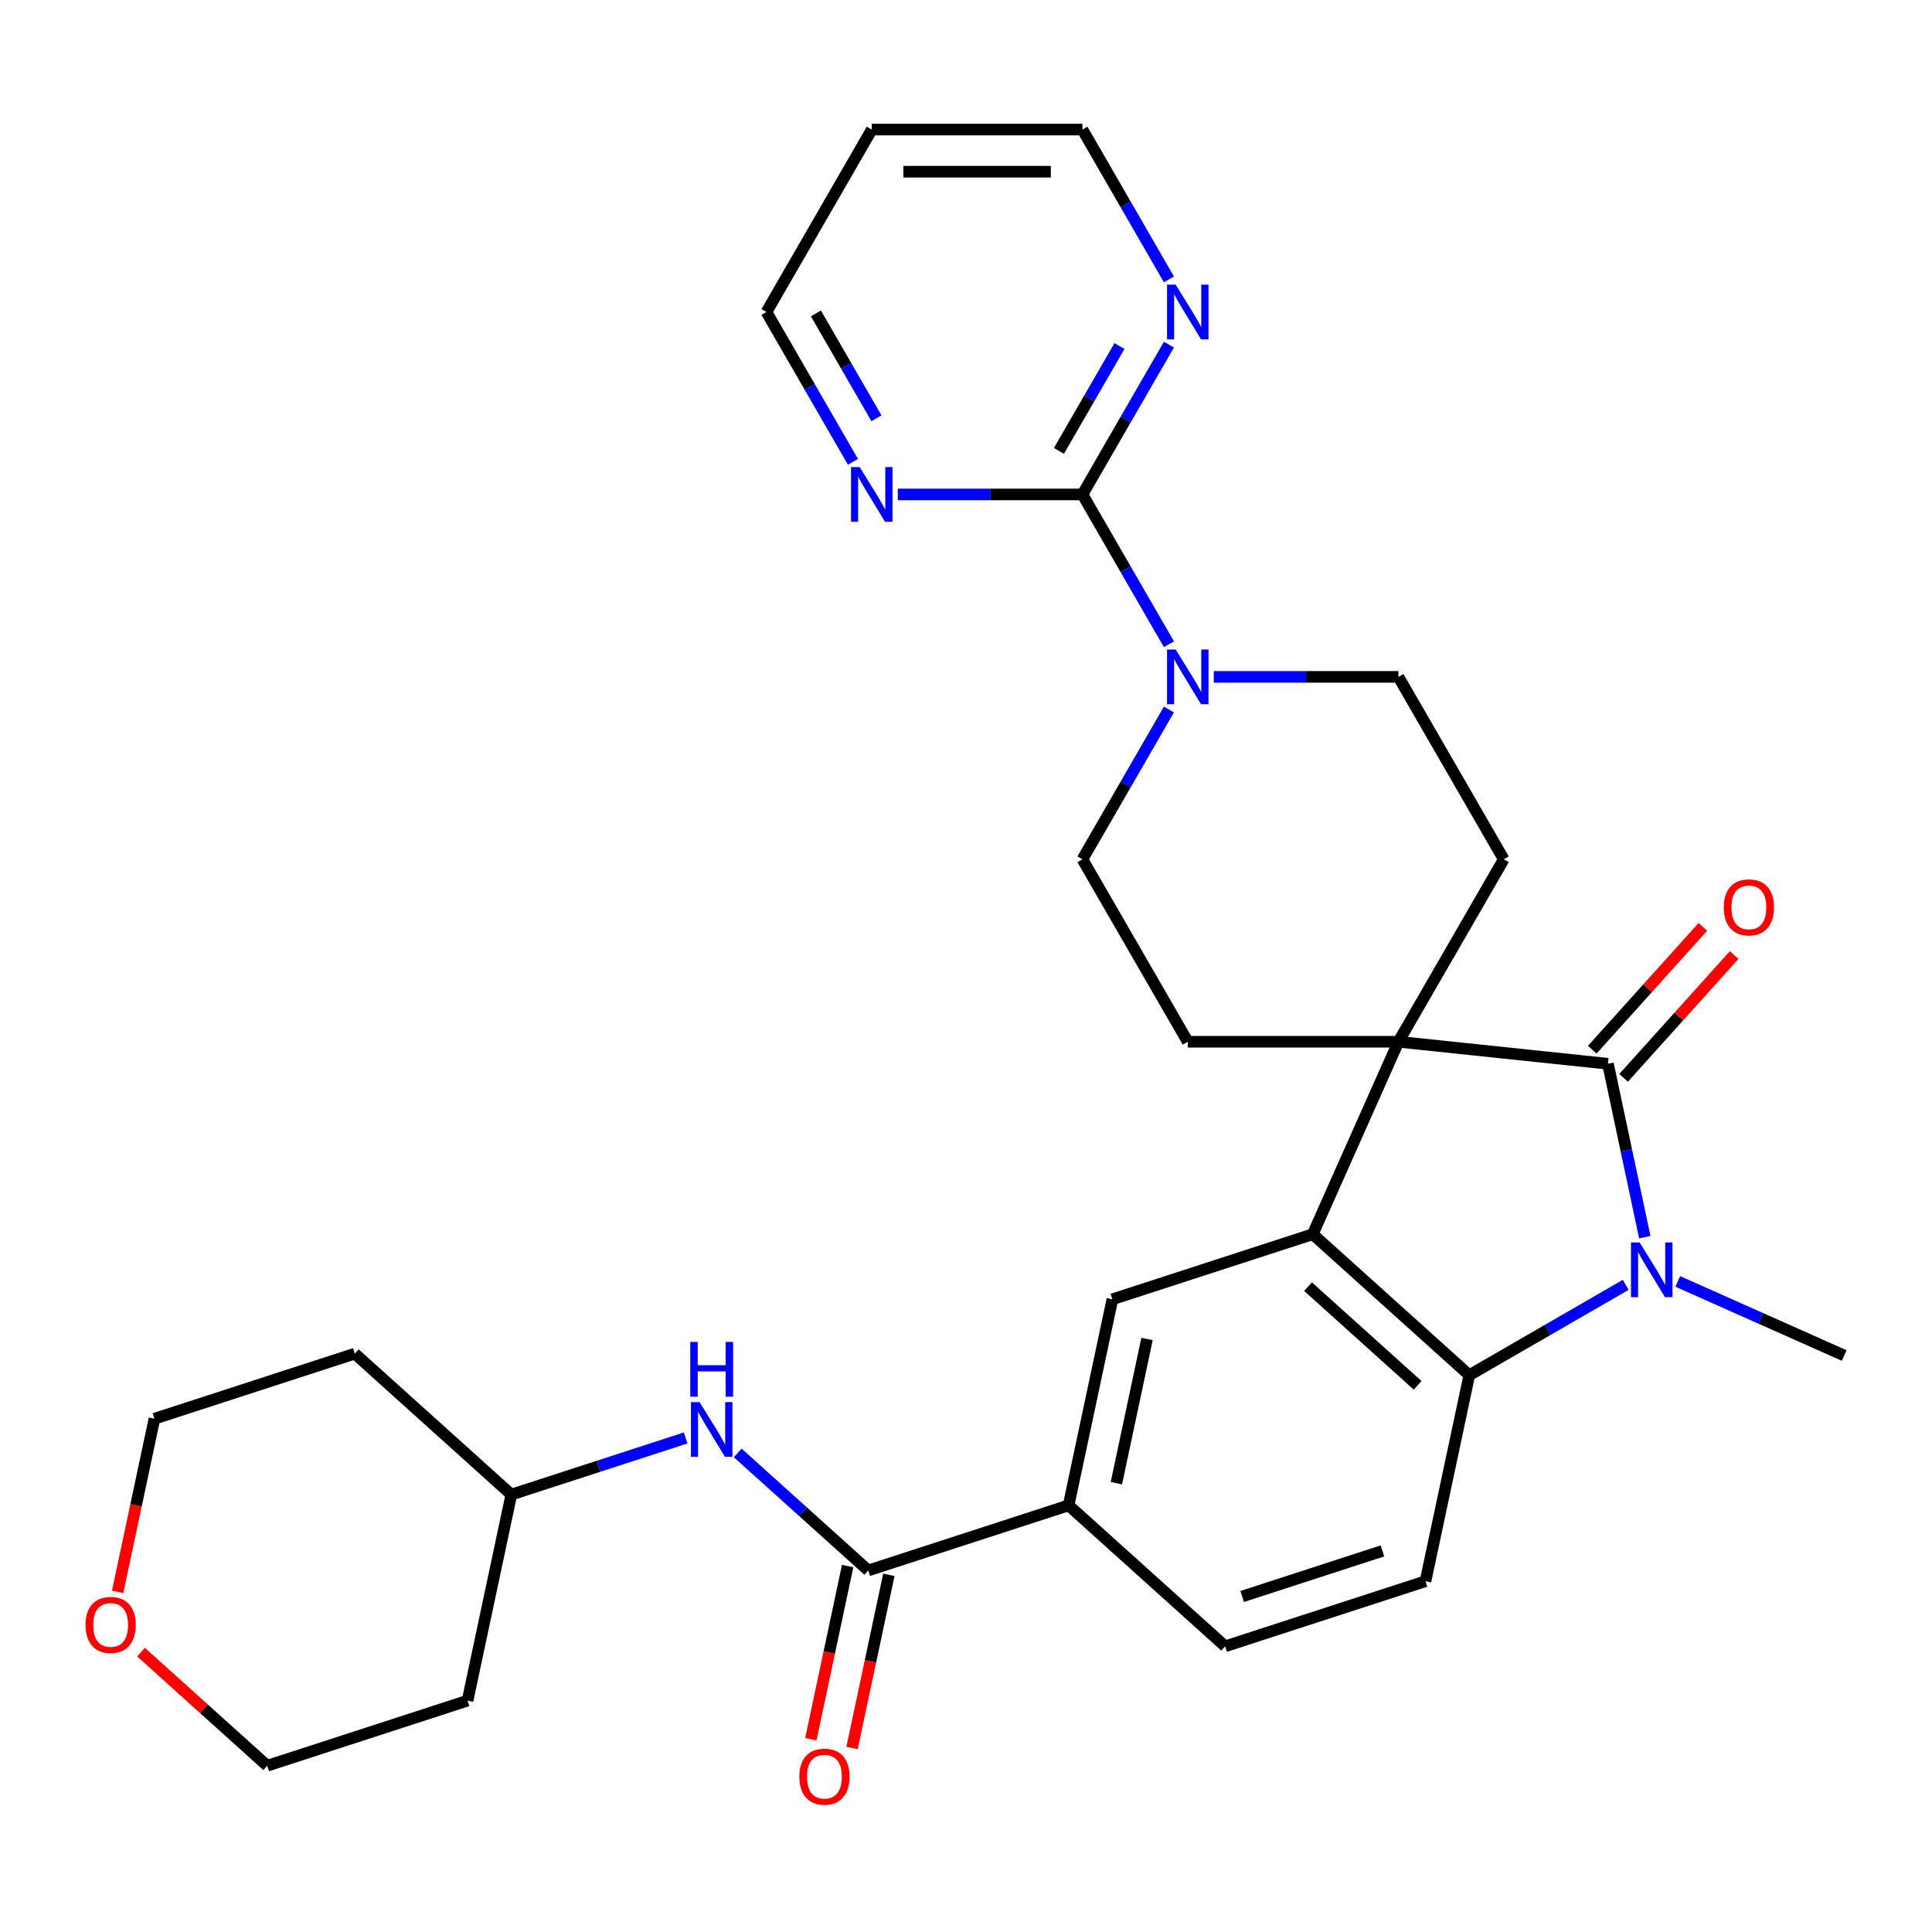 <?xml version='1.0' encoding='iso-8859-1'?>
<svg version='1.1' baseProfile='full'
              xmlns='http://www.w3.org/2000/svg'
                      xmlns:rdkit='http://www.rdkit.org/xml'
                      xmlns:xlink='http://www.w3.org/1999/xlink'
                  xml:space='preserve'
width='1000px' height='1000px' viewBox='0 0 1000 1000'>
<!-- END OF HEADER -->
<rect style='opacity:1.0;fill:#FFFFFF;stroke:none' width='1000' height='1000' x='0' y='0'> </rect>
<path class='bond-0' d='M 723.825,539.211 L 832.265,550.608' style='fill:none;fill-rule:evenodd;stroke:#000000;stroke-width:6px;stroke-linecap:butt;stroke-linejoin:miter;stroke-opacity:1' />
<path class='bond-2' d='M 723.825,539.211 L 679.475,638.821' style='fill:none;fill-rule:evenodd;stroke:#000000;stroke-width:6px;stroke-linecap:butt;stroke-linejoin:miter;stroke-opacity:1' />
<path class='bond-9' d='M 723.825,539.211 L 778.343,444.781' style='fill:none;fill-rule:evenodd;stroke:#000000;stroke-width:6px;stroke-linecap:butt;stroke-linejoin:miter;stroke-opacity:1' />
<path class='bond-10' d='M 723.825,539.211 L 614.787,539.211' style='fill:none;fill-rule:evenodd;stroke:#000000;stroke-width:6px;stroke-linecap:butt;stroke-linejoin:miter;stroke-opacity:1' />
<path class='bond-1' d='M 832.265,550.608 L 841.805,595.492' style='fill:none;fill-rule:evenodd;stroke:#000000;stroke-width:6px;stroke-linecap:butt;stroke-linejoin:miter;stroke-opacity:1' />
<path class='bond-1' d='M 841.805,595.492 L 851.346,640.377' style='fill:none;fill-rule:evenodd;stroke:#0000FF;stroke-width:6px;stroke-linecap:butt;stroke-linejoin:miter;stroke-opacity:1' />
<path class='bond-15' d='M 840.368,557.904 L 868.985,526.121' style='fill:none;fill-rule:evenodd;stroke:#000000;stroke-width:6px;stroke-linecap:butt;stroke-linejoin:miter;stroke-opacity:1' />
<path class='bond-15' d='M 868.985,526.121 L 897.602,494.339' style='fill:none;fill-rule:evenodd;stroke:#FF0000;stroke-width:6px;stroke-linecap:butt;stroke-linejoin:miter;stroke-opacity:1' />
<path class='bond-15' d='M 824.162,543.312 L 852.779,511.529' style='fill:none;fill-rule:evenodd;stroke:#000000;stroke-width:6px;stroke-linecap:butt;stroke-linejoin:miter;stroke-opacity:1' />
<path class='bond-15' d='M 852.779,511.529 L 881.396,479.747' style='fill:none;fill-rule:evenodd;stroke:#FF0000;stroke-width:6px;stroke-linecap:butt;stroke-linejoin:miter;stroke-opacity:1' />
<path class='bond-22' d='M 868.401,663.258 L 911.473,682.435' style='fill:none;fill-rule:evenodd;stroke:#0000FF;stroke-width:6px;stroke-linecap:butt;stroke-linejoin:miter;stroke-opacity:1' />
<path class='bond-22' d='M 911.473,682.435 L 954.545,701.612' style='fill:none;fill-rule:evenodd;stroke:#000000;stroke-width:6px;stroke-linecap:butt;stroke-linejoin:miter;stroke-opacity:1' />
<path class='bond-31' d='M 841.469,665.037 L 800.987,688.409' style='fill:none;fill-rule:evenodd;stroke:#0000FF;stroke-width:6px;stroke-linecap:butt;stroke-linejoin:miter;stroke-opacity:1' />
<path class='bond-31' d='M 800.987,688.409 L 760.506,711.781' style='fill:none;fill-rule:evenodd;stroke:#000000;stroke-width:6px;stroke-linecap:butt;stroke-linejoin:miter;stroke-opacity:1' />
<path class='bond-3' d='M 679.475,638.821 L 760.506,711.781' style='fill:none;fill-rule:evenodd;stroke:#000000;stroke-width:6px;stroke-linecap:butt;stroke-linejoin:miter;stroke-opacity:1' />
<path class='bond-3' d='M 677.038,665.971 L 733.759,717.043' style='fill:none;fill-rule:evenodd;stroke:#000000;stroke-width:6px;stroke-linecap:butt;stroke-linejoin:miter;stroke-opacity:1' />
<path class='bond-7' d='M 679.475,638.821 L 575.774,672.516' style='fill:none;fill-rule:evenodd;stroke:#000000;stroke-width:6px;stroke-linecap:butt;stroke-linejoin:miter;stroke-opacity:1' />
<path class='bond-12' d='M 760.506,711.781 L 737.836,818.436' style='fill:none;fill-rule:evenodd;stroke:#000000;stroke-width:6px;stroke-linecap:butt;stroke-linejoin:miter;stroke-opacity:1' />
<path class='bond-4' d='M 560.269,255.923 L 582.653,294.695' style='fill:none;fill-rule:evenodd;stroke:#000000;stroke-width:6px;stroke-linecap:butt;stroke-linejoin:miter;stroke-opacity:1' />
<path class='bond-4' d='M 582.653,294.695 L 605.038,333.466' style='fill:none;fill-rule:evenodd;stroke:#0000FF;stroke-width:6px;stroke-linecap:butt;stroke-linejoin:miter;stroke-opacity:1' />
<path class='bond-13' d='M 560.269,255.923 L 582.653,217.151' style='fill:none;fill-rule:evenodd;stroke:#000000;stroke-width:6px;stroke-linecap:butt;stroke-linejoin:miter;stroke-opacity:1' />
<path class='bond-13' d='M 582.653,217.151 L 605.038,178.38' style='fill:none;fill-rule:evenodd;stroke:#0000FF;stroke-width:6px;stroke-linecap:butt;stroke-linejoin:miter;stroke-opacity:1' />
<path class='bond-13' d='M 548.098,233.388 L 563.767,206.248' style='fill:none;fill-rule:evenodd;stroke:#000000;stroke-width:6px;stroke-linecap:butt;stroke-linejoin:miter;stroke-opacity:1' />
<path class='bond-13' d='M 563.767,206.248 L 579.437,179.108' style='fill:none;fill-rule:evenodd;stroke:#0000FF;stroke-width:6px;stroke-linecap:butt;stroke-linejoin:miter;stroke-opacity:1' />
<path class='bond-14' d='M 560.269,255.923 L 512.483,255.923' style='fill:none;fill-rule:evenodd;stroke:#000000;stroke-width:6px;stroke-linecap:butt;stroke-linejoin:miter;stroke-opacity:1' />
<path class='bond-14' d='M 512.483,255.923 L 464.697,255.923' style='fill:none;fill-rule:evenodd;stroke:#0000FF;stroke-width:6px;stroke-linecap:butt;stroke-linejoin:miter;stroke-opacity:1' />
<path class='bond-5' d='M 605.038,367.238 L 582.653,406.01' style='fill:none;fill-rule:evenodd;stroke:#0000FF;stroke-width:6px;stroke-linecap:butt;stroke-linejoin:miter;stroke-opacity:1' />
<path class='bond-5' d='M 582.653,406.01 L 560.269,444.781' style='fill:none;fill-rule:evenodd;stroke:#000000;stroke-width:6px;stroke-linecap:butt;stroke-linejoin:miter;stroke-opacity:1' />
<path class='bond-30' d='M 628.253,350.352 L 676.039,350.352' style='fill:none;fill-rule:evenodd;stroke:#0000FF;stroke-width:6px;stroke-linecap:butt;stroke-linejoin:miter;stroke-opacity:1' />
<path class='bond-30' d='M 676.039,350.352 L 723.825,350.352' style='fill:none;fill-rule:evenodd;stroke:#000000;stroke-width:6px;stroke-linecap:butt;stroke-linejoin:miter;stroke-opacity:1' />
<path class='bond-6' d='M 449.404,812.865 L 553.104,779.17' style='fill:none;fill-rule:evenodd;stroke:#000000;stroke-width:6px;stroke-linecap:butt;stroke-linejoin:miter;stroke-opacity:1' />
<path class='bond-11' d='M 449.404,812.865 L 415.621,782.447' style='fill:none;fill-rule:evenodd;stroke:#000000;stroke-width:6px;stroke-linecap:butt;stroke-linejoin:miter;stroke-opacity:1' />
<path class='bond-11' d='M 415.621,782.447 L 381.839,752.029' style='fill:none;fill-rule:evenodd;stroke:#0000FF;stroke-width:6px;stroke-linecap:butt;stroke-linejoin:miter;stroke-opacity:1' />
<path class='bond-18' d='M 438.738,810.598 L 429.215,855.402' style='fill:none;fill-rule:evenodd;stroke:#000000;stroke-width:6px;stroke-linecap:butt;stroke-linejoin:miter;stroke-opacity:1' />
<path class='bond-18' d='M 429.215,855.402 L 419.691,900.206' style='fill:none;fill-rule:evenodd;stroke:#FF0000;stroke-width:6px;stroke-linecap:butt;stroke-linejoin:miter;stroke-opacity:1' />
<path class='bond-18' d='M 460.069,815.132 L 450.546,859.936' style='fill:none;fill-rule:evenodd;stroke:#000000;stroke-width:6px;stroke-linecap:butt;stroke-linejoin:miter;stroke-opacity:1' />
<path class='bond-18' d='M 450.546,859.936 L 441.022,904.74' style='fill:none;fill-rule:evenodd;stroke:#FF0000;stroke-width:6px;stroke-linecap:butt;stroke-linejoin:miter;stroke-opacity:1' />
<path class='bond-8' d='M 575.774,672.516 L 553.104,779.17' style='fill:none;fill-rule:evenodd;stroke:#000000;stroke-width:6px;stroke-linecap:butt;stroke-linejoin:miter;stroke-opacity:1' />
<path class='bond-8' d='M 593.705,693.048 L 577.836,767.706' style='fill:none;fill-rule:evenodd;stroke:#000000;stroke-width:6px;stroke-linecap:butt;stroke-linejoin:miter;stroke-opacity:1' />
<path class='bond-19' d='M 553.104,779.17 L 634.135,852.13' style='fill:none;fill-rule:evenodd;stroke:#000000;stroke-width:6px;stroke-linecap:butt;stroke-linejoin:miter;stroke-opacity:1' />
<path class='bond-16' d='M 778.343,444.781 L 723.825,350.352' style='fill:none;fill-rule:evenodd;stroke:#000000;stroke-width:6px;stroke-linecap:butt;stroke-linejoin:miter;stroke-opacity:1' />
<path class='bond-17' d='M 614.787,539.211 L 560.269,444.781' style='fill:none;fill-rule:evenodd;stroke:#000000;stroke-width:6px;stroke-linecap:butt;stroke-linejoin:miter;stroke-opacity:1' />
<path class='bond-21' d='M 354.907,744.28 L 309.79,758.939' style='fill:none;fill-rule:evenodd;stroke:#0000FF;stroke-width:6px;stroke-linecap:butt;stroke-linejoin:miter;stroke-opacity:1' />
<path class='bond-21' d='M 309.79,758.939 L 264.672,773.599' style='fill:none;fill-rule:evenodd;stroke:#000000;stroke-width:6px;stroke-linecap:butt;stroke-linejoin:miter;stroke-opacity:1' />
<path class='bond-32' d='M 737.836,818.436 L 634.135,852.13' style='fill:none;fill-rule:evenodd;stroke:#000000;stroke-width:6px;stroke-linecap:butt;stroke-linejoin:miter;stroke-opacity:1' />
<path class='bond-32' d='M 715.542,802.75 L 642.951,826.336' style='fill:none;fill-rule:evenodd;stroke:#000000;stroke-width:6px;stroke-linecap:butt;stroke-linejoin:miter;stroke-opacity:1' />
<path class='bond-27' d='M 605.038,144.608 L 582.653,105.836' style='fill:none;fill-rule:evenodd;stroke:#0000FF;stroke-width:6px;stroke-linecap:butt;stroke-linejoin:miter;stroke-opacity:1' />
<path class='bond-27' d='M 582.653,105.836 L 560.269,67.065' style='fill:none;fill-rule:evenodd;stroke:#000000;stroke-width:6px;stroke-linecap:butt;stroke-linejoin:miter;stroke-opacity:1' />
<path class='bond-26' d='M 441.482,239.037 L 419.097,200.266' style='fill:none;fill-rule:evenodd;stroke:#0000FF;stroke-width:6px;stroke-linecap:butt;stroke-linejoin:miter;stroke-opacity:1' />
<path class='bond-26' d='M 419.097,200.266 L 396.712,161.494' style='fill:none;fill-rule:evenodd;stroke:#000000;stroke-width:6px;stroke-linecap:butt;stroke-linejoin:miter;stroke-opacity:1' />
<path class='bond-26' d='M 453.652,216.502 L 437.983,189.362' style='fill:none;fill-rule:evenodd;stroke:#0000FF;stroke-width:6px;stroke-linecap:butt;stroke-linejoin:miter;stroke-opacity:1' />
<path class='bond-26' d='M 437.983,189.362 L 422.314,162.222' style='fill:none;fill-rule:evenodd;stroke:#000000;stroke-width:6px;stroke-linecap:butt;stroke-linejoin:miter;stroke-opacity:1' />
<path class='bond-20' d='M 60.894,823.942 L 70.417,779.137' style='fill:none;fill-rule:evenodd;stroke:#FF0000;stroke-width:6px;stroke-linecap:butt;stroke-linejoin:miter;stroke-opacity:1' />
<path class='bond-20' d='M 70.417,779.137 L 79.941,734.333' style='fill:none;fill-rule:evenodd;stroke:#000000;stroke-width:6px;stroke-linecap:butt;stroke-linejoin:miter;stroke-opacity:1' />
<path class='bond-34' d='M 72.997,855.147 L 105.649,884.548' style='fill:none;fill-rule:evenodd;stroke:#FF0000;stroke-width:6px;stroke-linecap:butt;stroke-linejoin:miter;stroke-opacity:1' />
<path class='bond-34' d='M 105.649,884.548 L 138.301,913.948' style='fill:none;fill-rule:evenodd;stroke:#000000;stroke-width:6px;stroke-linecap:butt;stroke-linejoin:miter;stroke-opacity:1' />
<path class='bond-23' d='M 264.672,773.599 L 242.002,880.253' style='fill:none;fill-rule:evenodd;stroke:#000000;stroke-width:6px;stroke-linecap:butt;stroke-linejoin:miter;stroke-opacity:1' />
<path class='bond-24' d='M 264.672,773.599 L 183.642,700.639' style='fill:none;fill-rule:evenodd;stroke:#000000;stroke-width:6px;stroke-linecap:butt;stroke-linejoin:miter;stroke-opacity:1' />
<path class='bond-29' d='M 242.002,880.253 L 138.301,913.948' style='fill:none;fill-rule:evenodd;stroke:#000000;stroke-width:6px;stroke-linecap:butt;stroke-linejoin:miter;stroke-opacity:1' />
<path class='bond-28' d='M 183.642,700.639 L 79.941,734.333' style='fill:none;fill-rule:evenodd;stroke:#000000;stroke-width:6px;stroke-linecap:butt;stroke-linejoin:miter;stroke-opacity:1' />
<path class='bond-25' d='M 451.231,67.065 L 396.712,161.494' style='fill:none;fill-rule:evenodd;stroke:#000000;stroke-width:6px;stroke-linecap:butt;stroke-linejoin:miter;stroke-opacity:1' />
<path class='bond-33' d='M 451.231,67.065 L 560.269,67.065' style='fill:none;fill-rule:evenodd;stroke:#000000;stroke-width:6px;stroke-linecap:butt;stroke-linejoin:miter;stroke-opacity:1' />
<path class='bond-33' d='M 467.587,88.872 L 543.913,88.872' style='fill:none;fill-rule:evenodd;stroke:#000000;stroke-width:6px;stroke-linecap:butt;stroke-linejoin:miter;stroke-opacity:1' />
<path  class='atom-2' d='M 848.675 643.103
L 857.955 658.103
Q 858.875 659.583, 860.355 662.263
Q 861.835 664.943, 861.915 665.103
L 861.915 643.103
L 865.675 643.103
L 865.675 671.423
L 861.795 671.423
L 851.835 655.023
Q 850.675 653.103, 849.435 650.903
Q 848.235 648.703, 847.875 648.023
L 847.875 671.423
L 844.195 671.423
L 844.195 643.103
L 848.675 643.103
' fill='#0000FF'/>
<path  class='atom-6' d='M 608.527 336.192
L 617.807 351.192
Q 618.727 352.672, 620.207 355.352
Q 621.687 358.032, 621.767 358.192
L 621.767 336.192
L 625.527 336.192
L 625.527 364.512
L 621.647 364.512
L 611.687 348.112
Q 610.527 346.192, 609.287 343.992
Q 608.087 341.792, 607.727 341.112
L 607.727 364.512
L 604.047 364.512
L 604.047 336.192
L 608.527 336.192
' fill='#0000FF'/>
<path  class='atom-12' d='M 362.113 725.744
L 371.393 740.744
Q 372.313 742.224, 373.793 744.904
Q 375.273 747.584, 375.353 747.744
L 375.353 725.744
L 379.113 725.744
L 379.113 754.064
L 375.233 754.064
L 365.273 737.664
Q 364.113 735.744, 362.873 733.544
Q 361.673 731.344, 361.313 730.664
L 361.313 754.064
L 357.633 754.064
L 357.633 725.744
L 362.113 725.744
' fill='#0000FF'/>
<path  class='atom-12' d='M 357.293 694.592
L 361.133 694.592
L 361.133 706.632
L 375.613 706.632
L 375.613 694.592
L 379.453 694.592
L 379.453 722.912
L 375.613 722.912
L 375.613 709.832
L 361.133 709.832
L 361.133 722.912
L 357.293 722.912
L 357.293 694.592
' fill='#0000FF'/>
<path  class='atom-14' d='M 608.527 147.334
L 617.807 162.334
Q 618.727 163.814, 620.207 166.494
Q 621.687 169.174, 621.767 169.334
L 621.767 147.334
L 625.527 147.334
L 625.527 175.654
L 621.647 175.654
L 611.687 159.254
Q 610.527 157.334, 609.287 155.134
Q 608.087 152.934, 607.727 152.254
L 607.727 175.654
L 604.047 175.654
L 604.047 147.334
L 608.527 147.334
' fill='#0000FF'/>
<path  class='atom-15' d='M 444.971 241.763
L 454.251 256.763
Q 455.171 258.243, 456.651 260.923
Q 458.131 263.603, 458.211 263.763
L 458.211 241.763
L 461.971 241.763
L 461.971 270.083
L 458.091 270.083
L 448.131 253.683
Q 446.971 251.763, 445.731 249.563
Q 444.531 247.363, 444.171 246.683
L 444.171 270.083
L 440.491 270.083
L 440.491 241.763
L 444.971 241.763
' fill='#0000FF'/>
<path  class='atom-16' d='M 892.225 469.657
Q 892.225 462.857, 895.585 459.057
Q 898.945 455.257, 905.225 455.257
Q 911.505 455.257, 914.865 459.057
Q 918.225 462.857, 918.225 469.657
Q 918.225 476.537, 914.825 480.457
Q 911.425 484.337, 905.225 484.337
Q 898.985 484.337, 895.585 480.457
Q 892.225 476.577, 892.225 469.657
M 905.225 481.137
Q 909.545 481.137, 911.865 478.257
Q 914.225 475.337, 914.225 469.657
Q 914.225 464.097, 911.865 461.297
Q 909.545 458.457, 905.225 458.457
Q 900.905 458.457, 898.545 461.257
Q 896.225 464.057, 896.225 469.657
Q 896.225 475.377, 898.545 478.257
Q 900.905 481.137, 905.225 481.137
' fill='#FF0000'/>
<path  class='atom-19' d='M 413.733 919.599
Q 413.733 912.799, 417.093 908.999
Q 420.453 905.199, 426.733 905.199
Q 433.013 905.199, 436.373 908.999
Q 439.733 912.799, 439.733 919.599
Q 439.733 926.479, 436.333 930.399
Q 432.933 934.279, 426.733 934.279
Q 420.493 934.279, 417.093 930.399
Q 413.733 926.519, 413.733 919.599
M 426.733 931.079
Q 431.053 931.079, 433.373 928.199
Q 435.733 925.279, 435.733 919.599
Q 435.733 914.039, 433.373 911.239
Q 431.053 908.399, 426.733 908.399
Q 422.413 908.399, 420.053 911.199
Q 417.733 913.999, 417.733 919.599
Q 417.733 925.319, 420.053 928.199
Q 422.413 931.079, 426.733 931.079
' fill='#FF0000'/>
<path  class='atom-21' d='M 44.271 841.068
Q 44.271 834.268, 47.631 830.468
Q 50.991 826.668, 57.271 826.668
Q 63.551 826.668, 66.911 830.468
Q 70.271 834.268, 70.271 841.068
Q 70.271 847.948, 66.871 851.868
Q 63.471 855.748, 57.271 855.748
Q 51.031 855.748, 47.631 851.868
Q 44.271 847.988, 44.271 841.068
M 57.271 852.548
Q 61.591 852.548, 63.911 849.668
Q 66.271 846.748, 66.271 841.068
Q 66.271 835.508, 63.911 832.708
Q 61.591 829.868, 57.271 829.868
Q 52.951 829.868, 50.591 832.668
Q 48.271 835.468, 48.271 841.068
Q 48.271 846.788, 50.591 849.668
Q 52.951 852.548, 57.271 852.548
' fill='#FF0000'/>
</svg>

